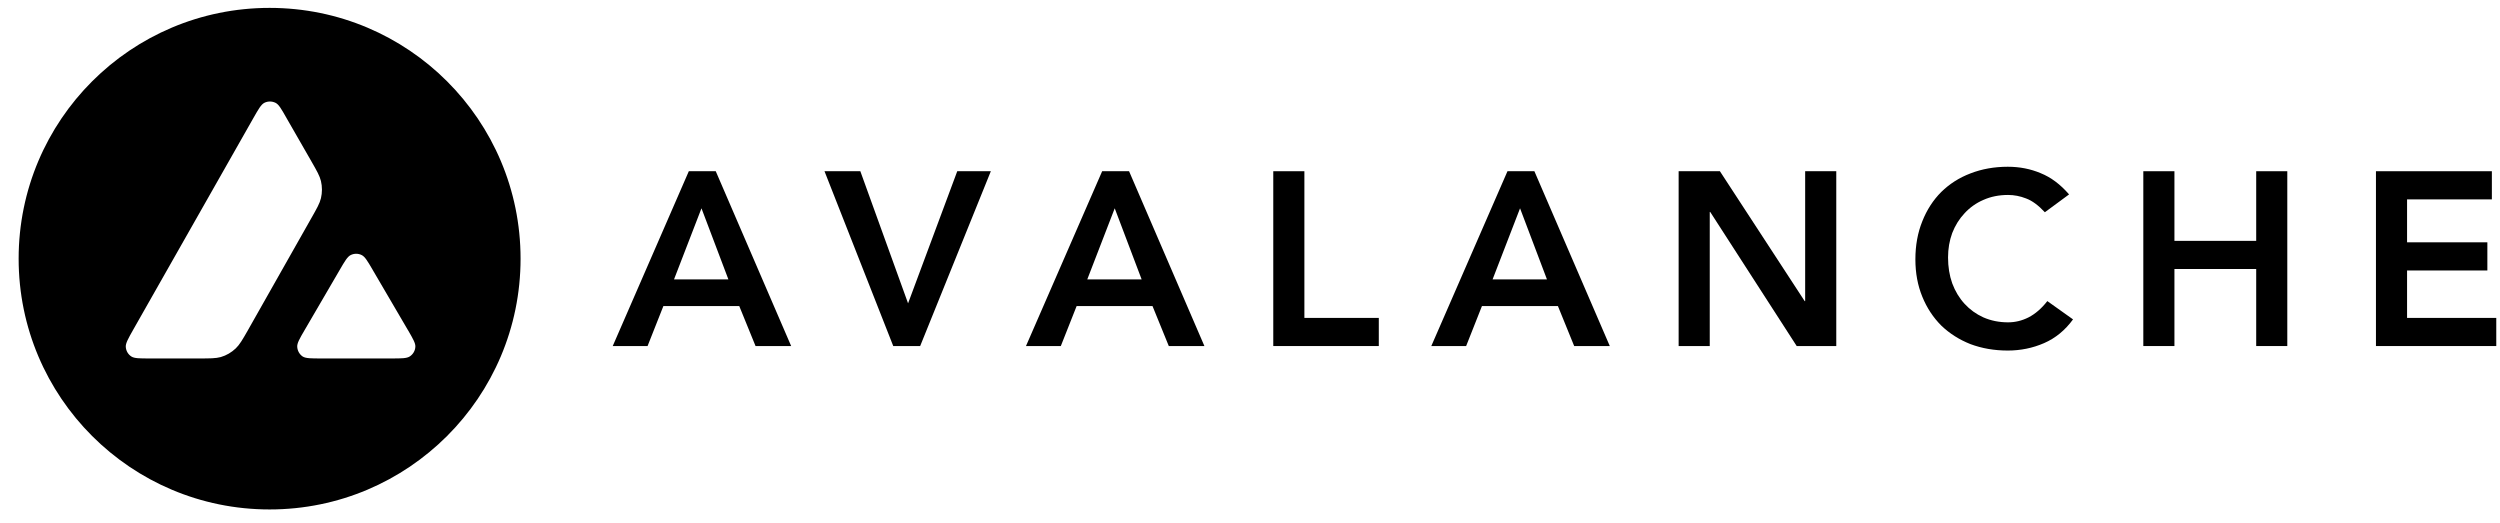 <svg width="110" height="23" viewBox="0 0 110 23" fill="none" xmlns="http://www.w3.org/2000/svg"><path d="M30.308 7.534H31.493L34.811 15.226H33.244L32.527 13.466H29.189L28.493 15.226H26.96L30.308 7.534ZM32.049 12.293L30.865 9.165L29.657 12.293H32.049Z" fill="black"/><path d="M36.278 7.534H37.855L39.955 13.347L42.119 7.534H43.597L40.487 15.226H39.303L36.278 7.534Z" fill="black"/><path d="M48.495 7.534H49.679L52.994 15.226H51.427L50.71 13.466H47.372L46.676 15.226H45.143L48.495 7.534ZM50.232 12.293L49.048 9.165L47.84 12.293H50.232Z" fill="black"/><path d="M56.024 7.534H57.393V13.988H60.667V15.226H56.024V7.534Z" fill="black"/><path d="M66.329 7.534H67.513L70.831 15.226H69.264L68.548 13.466H65.206L64.51 15.226H62.977L66.329 7.534ZM68.066 12.293L66.882 9.165L65.674 12.293H68.066Z" fill="black"/><path d="M73.86 7.534H75.676L79.407 13.251H79.427V7.534H80.796V15.226H79.055L75.249 9.325H75.229V15.226H73.86V7.534Z" fill="black"/><path d="M89.974 9.339C89.691 9.035 89.417 8.831 89.148 8.732C88.888 8.629 88.622 8.578 88.356 8.578C87.957 8.578 87.595 8.65 87.267 8.797C86.95 8.933 86.673 9.131 86.441 9.383C86.209 9.629 86.028 9.919 85.898 10.253C85.775 10.587 85.714 10.946 85.714 11.328C85.714 11.74 85.775 12.122 85.898 12.467C86.028 12.815 86.209 13.115 86.441 13.367C86.673 13.62 86.95 13.821 87.267 13.964C87.595 14.108 87.957 14.183 88.356 14.183C88.666 14.183 88.967 14.111 89.257 13.964C89.554 13.811 89.83 13.572 90.083 13.248L91.213 14.053C90.865 14.531 90.441 14.879 89.94 15.097C89.441 15.315 88.905 15.424 88.342 15.424C87.748 15.424 87.202 15.329 86.7 15.141C86.209 14.947 85.779 14.674 85.417 14.326C85.062 13.971 84.782 13.548 84.581 13.054C84.379 12.562 84.277 12.013 84.277 11.413C84.277 10.796 84.379 10.239 84.581 9.738C84.782 9.23 85.062 8.8 85.417 8.445C85.779 8.091 86.205 7.818 86.7 7.63C87.199 7.436 87.748 7.337 88.342 7.337C88.864 7.337 89.346 7.432 89.79 7.62C90.24 7.801 90.656 8.111 91.039 8.554L89.974 9.339Z" fill="black"/><path d="M94.306 7.534H95.675V10.598H99.273V7.534H100.641V15.226H99.273V11.836H95.675V15.226H94.306V7.534Z" fill="black"/><path d="M104.542 7.534H109.642V8.773H105.911V10.662H109.444V11.901H105.911V13.988H109.836V15.226H104.542V7.534Z" fill="black"/><path fill-rule="evenodd" clip-rule="evenodd" d="M22.905 11.382C22.905 17.477 17.962 22.416 11.863 22.416C5.763 22.416 0.82 17.477 0.82 11.382C0.82 5.286 5.763 0.347 11.863 0.347C17.962 0.347 22.905 5.286 22.905 11.382ZM8.733 15.772H6.589C6.138 15.772 5.916 15.772 5.78 15.686C5.633 15.591 5.544 15.434 5.534 15.26C5.527 15.1 5.637 14.905 5.858 14.513L11.149 5.194C11.374 4.798 11.487 4.6 11.63 4.525C11.784 4.447 11.968 4.447 12.125 4.525C12.269 4.597 12.381 4.795 12.607 5.194L13.696 7.09L13.702 7.101C13.945 7.524 14.068 7.742 14.122 7.967C14.18 8.213 14.18 8.475 14.122 8.721C14.068 8.949 13.945 9.164 13.699 9.598L10.921 14.506L10.914 14.52C10.668 14.95 10.545 15.164 10.374 15.328C10.187 15.506 9.961 15.639 9.716 15.71C9.49 15.772 9.238 15.772 8.733 15.772ZM14.143 15.772H17.215C17.669 15.772 17.894 15.772 18.03 15.683C18.177 15.587 18.27 15.427 18.276 15.253C18.283 15.1 18.174 14.912 17.962 14.544C17.955 14.53 17.949 14.52 17.938 14.506L16.399 11.876L16.382 11.845C16.167 11.48 16.058 11.296 15.918 11.225C15.764 11.146 15.58 11.146 15.426 11.225C15.286 11.296 15.17 11.491 14.945 11.88L13.412 14.509L13.405 14.52C13.18 14.905 13.068 15.1 13.078 15.26C13.088 15.434 13.177 15.594 13.323 15.69C13.463 15.772 13.692 15.772 14.143 15.772Z" fill="black"/></svg>